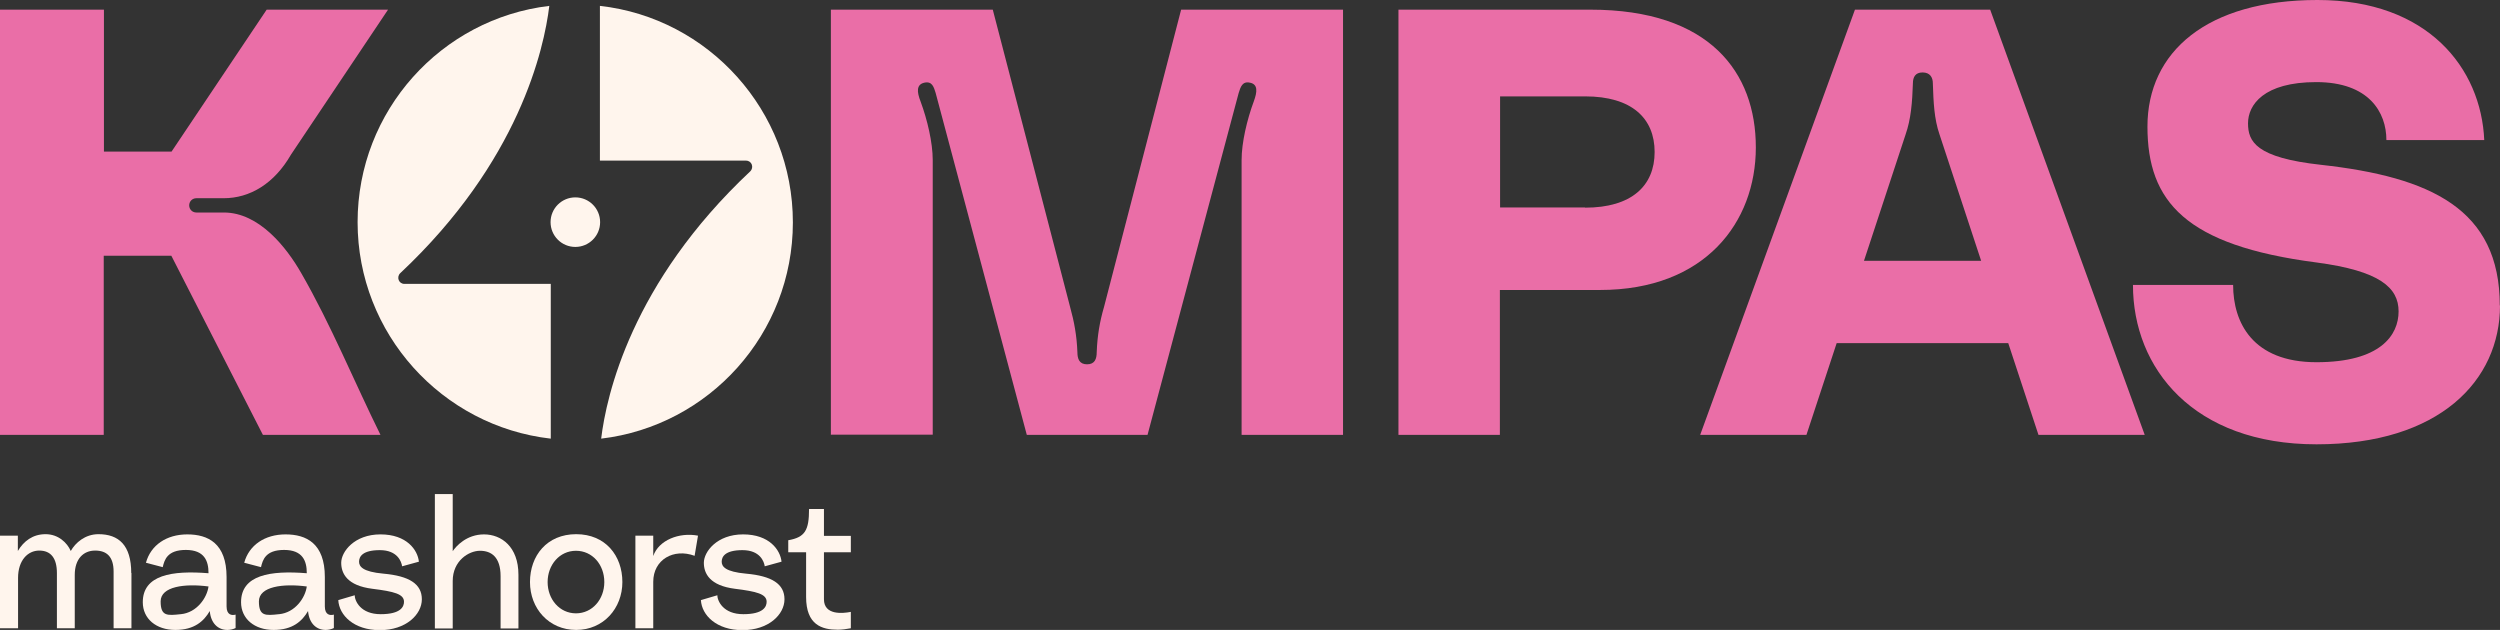 <?xml version="1.0" encoding="UTF-8"?><svg xmlns="http://www.w3.org/2000/svg" id="Laag_1" version="1.1" viewBox="0 0 1190.6 300"><rect x="0" y="0" width="1190.6" height="300" fill="#333333" stroke="none"/><defs><style> .st0 { fill: #ea6ea7; } .st1 { fill: #fff5ed; } </style></defs><g><path class="st0" d="M395.7,207.1V4.6h77.1l36.8,141.5c2,7.2,3.2,13.8,3.5,21.6,0,3.2.9,5.8,4.6,5.8s4.6-2.6,4.6-5.8c.3-7.8,1.4-14.4,3.5-21.6L562.5,4.6h77.1v202.5h-48.3V76.2c0-8.3,2.6-19.3,5.8-27.9,1.7-4.6,2-8.1-1.7-8.9-3.7-.9-4.6,2-5.5,4.9l-43.4,162.8h-57.5l-43.4-162.8c-.9-2.9-1.7-5.8-5.5-4.9-3.7.9-3.5,4.3-1.7,8.9,3.2,8.6,5.8,19.6,5.8,27.9v130.8h-48.3Z"/><path class="st0" d="M757.4,4.6c56.9,0,78.8,29.9,78.8,65.6s-24.2,67.9-74.2,67.9h-47.7v69h-48.3V4.6h91.5ZM754.9,98.9c22.1,0,33.1-10.4,33.1-26.5s-10.9-26.5-33.1-26.5h-40.5v52.9h40.5Z"/><path class="st0" d="M970.8,207.1l-14.4-43.7h-81.7l-14.4,43.7h-50.6L883.4,4.6h64.4l73.6,202.5h-50.6ZM887.7,124.2h55.8l-19.8-60.1c-2.6-7.5-2.9-15.5-3.2-24.4,0-2.9-1.4-5.2-4.9-5.2s-4.6,2.3-4.6,5.2c-.3,8.9-.9,17-3.5,24.4l-19.8,60.1Z"/><path class="st0" d="M1190.6,145.5c0,35.7-28.8,66.1-87.4,66.1s-87.4-36.2-87.4-75.9h47.7c0,17.8,9.2,36.8,39.7,36.8s39.1-12.9,39.1-24.2-8.9-19.3-39.1-23.3c-62.4-8.1-80.5-29-80.5-64.7S1051.1,0,1103.7,0s77.9,32.5,79.4,66.7h-46.6c0-13.2-8.3-27.6-33.4-27.6s-32.5,10.9-32.5,19.6,3.7,16.4,34.8,19.8c52.1,5.8,85.1,21,85.1,67Z"/></g><path class="st0" d="M49.5,4.6v67.6h32.2L127,4.6h57.8l-46.2,69c-8,13.9-19.6,20.8-32.1,20.8h-13c-1.9,0-3.4,1.5-3.4,3.4h0c0,1.9,1.5,3.4,3.4,3.4h13.1c16.8,0,29.9,16.6,37,29.1,14.1,24.5,25.1,51.5,37.6,76.8h-56l-43.6-85.3h-32.2v85.3H0V4.6h49.5Z"/><g><path class="st1" d="M62.6,272.9v26.3h-8.5v-27c0-7.1-3.3-10-8.8-10s-9.7,3.9-9.7,11.6v25.4h-8.5v-26.3c0-7.1-2.9-10.7-8.4-10.7s-10.1,4.7-10.1,13v24H0v-44.1h8.5v7.3c2.8-4.7,7.1-8,13.2-8s10.3,4.1,12,8c2.2-3.9,6.8-8,13.2-8,9.6,0,15.6,5.2,15.6,18.5Z"/><path class="st1" d="M99.3,272.9c0-5.7-1.9-11-10.8-11s-10.2,4.8-11,8.2l-8-2.1c2.3-8.4,9.8-13.5,19.7-13.5s18.7,4.3,18.7,20.3v14c0,4.1,2.5,4.4,4.3,3.9v6.4c-1,.5-2.5.9-3.9.9-4.5,0-7.9-3.2-8.4-9-2.8,4.8-7.3,9-16.4,9s-15.5-5.3-15.5-13.2c0-13,13.9-15.2,31.3-13.8ZM86.1,292.5c7.6-.7,12.5-7.8,13.2-13.2-11.3-1.5-22.8,0-22.8,7.1s3.1,6.8,9.5,6.1Z"/><path class="st1" d="M146.1,272.9c0-5.7-1.9-11-10.8-11s-10.2,4.8-11,8.2l-8-2.1c2.3-8.4,9.8-13.5,19.7-13.5s18.7,4.3,18.7,20.3v14c0,4.1,2.5,4.4,4.3,3.9v6.4c-1,.5-2.5.9-3.9.9-4.5,0-7.9-3.2-8.4-9-2.8,4.8-7.3,9-16.4,9s-15.5-5.3-15.5-13.2c0-13,13.9-15.2,31.3-13.8ZM132.9,292.5c7.6-.7,12.5-7.8,13.2-13.2-11.3-1.5-22.8,0-22.8,7.1s3.1,6.8,9.5,6.1Z"/><path class="st1" d="M168.9,283.3c0,2.9,2.8,9.2,12.4,9.2s11.1-3.6,11.1-5.9c0-3.7-4.7-4.9-15.1-6.2-11.9-1.5-14.8-7.2-14.8-12.4s6.2-13.5,18.7-13.5,17.7,7.4,18.3,13l-8,2.2c-.3-2.2-2.2-7.7-10.6-7.7s-9.9,3.2-9.9,5.5,1.7,4.8,11.6,5.7c12.3,1.1,18.3,4.9,18.3,12.2s-7.6,14.7-20,14.7-19.4-7.1-19.8-14.3l7.8-2.3Z"/><path class="st1" d="M246.9,273.7v25.6h-8.5v-24.9c0-9.2-4.5-12.1-9.8-12.1s-13,4.7-13,14.4v22.6h-8.5v-64h8.5v27.2c1.6-2.4,6.6-8,14.9-8s16.4,5.9,16.4,19.2Z"/><path class="st1" d="M296.4,277.2c0,12.5-9,22.8-22,22.8s-22-10.2-22-22.8,8.1-22.8,22-22.8,22,10.2,22,22.8ZM287.8,277.2c0-8.3-5.7-14.9-13.5-14.9s-13.5,6.7-13.5,14.9,5.7,14.9,13.5,14.9,13.5-6.7,13.5-14.9Z"/><path class="st1" d="M332.4,255.2l-1.6,9.5c-10-3.7-19.7,1.8-19.7,12.4v22.1h-8.5v-44.1h8.5v9.7c2.6-7.6,12.4-11.4,21.3-9.7Z"/><path class="st1" d="M341.6,283.3c0,2.9,2.8,9.2,12.4,9.2s11.1-3.6,11.1-5.9c0-3.7-4.7-4.9-15.1-6.2-11.9-1.5-14.8-7.2-14.8-12.4s6.2-13.5,18.7-13.5,17.7,7.4,18.3,13l-8,2.2c-.3-2.2-2.2-7.7-10.6-7.7s-9.9,3.2-9.9,5.5,1.7,4.8,11.6,5.7c12.3,1.1,18.3,4.9,18.3,12.2s-7.6,14.7-20,14.7-19.4-7.1-19.8-14.3l7.8-2.3Z"/><path class="st1" d="M375.3,257.3c8.1-1.4,10-4.7,10-14.9h7.1v12.8h12.8v7.8h-12.8v22.4c0,7.6,8.8,6.8,12.8,6v7.8c-2,.4-4.4.7-6.2.7-7.6,0-15.1-2.3-15.1-15.6v-21.3h-8.5v-5.7Z"/></g><g><path class="st1" d="M262.2,135.2h-69.6c-2.7,0-3.9-3.2-2-5.1,56.6-53.1,68.5-106.7,71-127.3-51.4,6.1-91.3,49.9-91.3,103s40.2,97.2,92,103.1v-73.7Z"/><path class="st1" d="M285.7,2.8v73.7h69.6c2.7,0,3.9,3.2,2,5.1-56.6,53.1-68.5,106.7-71,127.3,51.4-6.1,91.3-49.9,91.3-103S337.5,8.6,285.7,2.8Z"/></g><circle class="st1" cx="274" cy="105.8" r="11.8"/></svg>